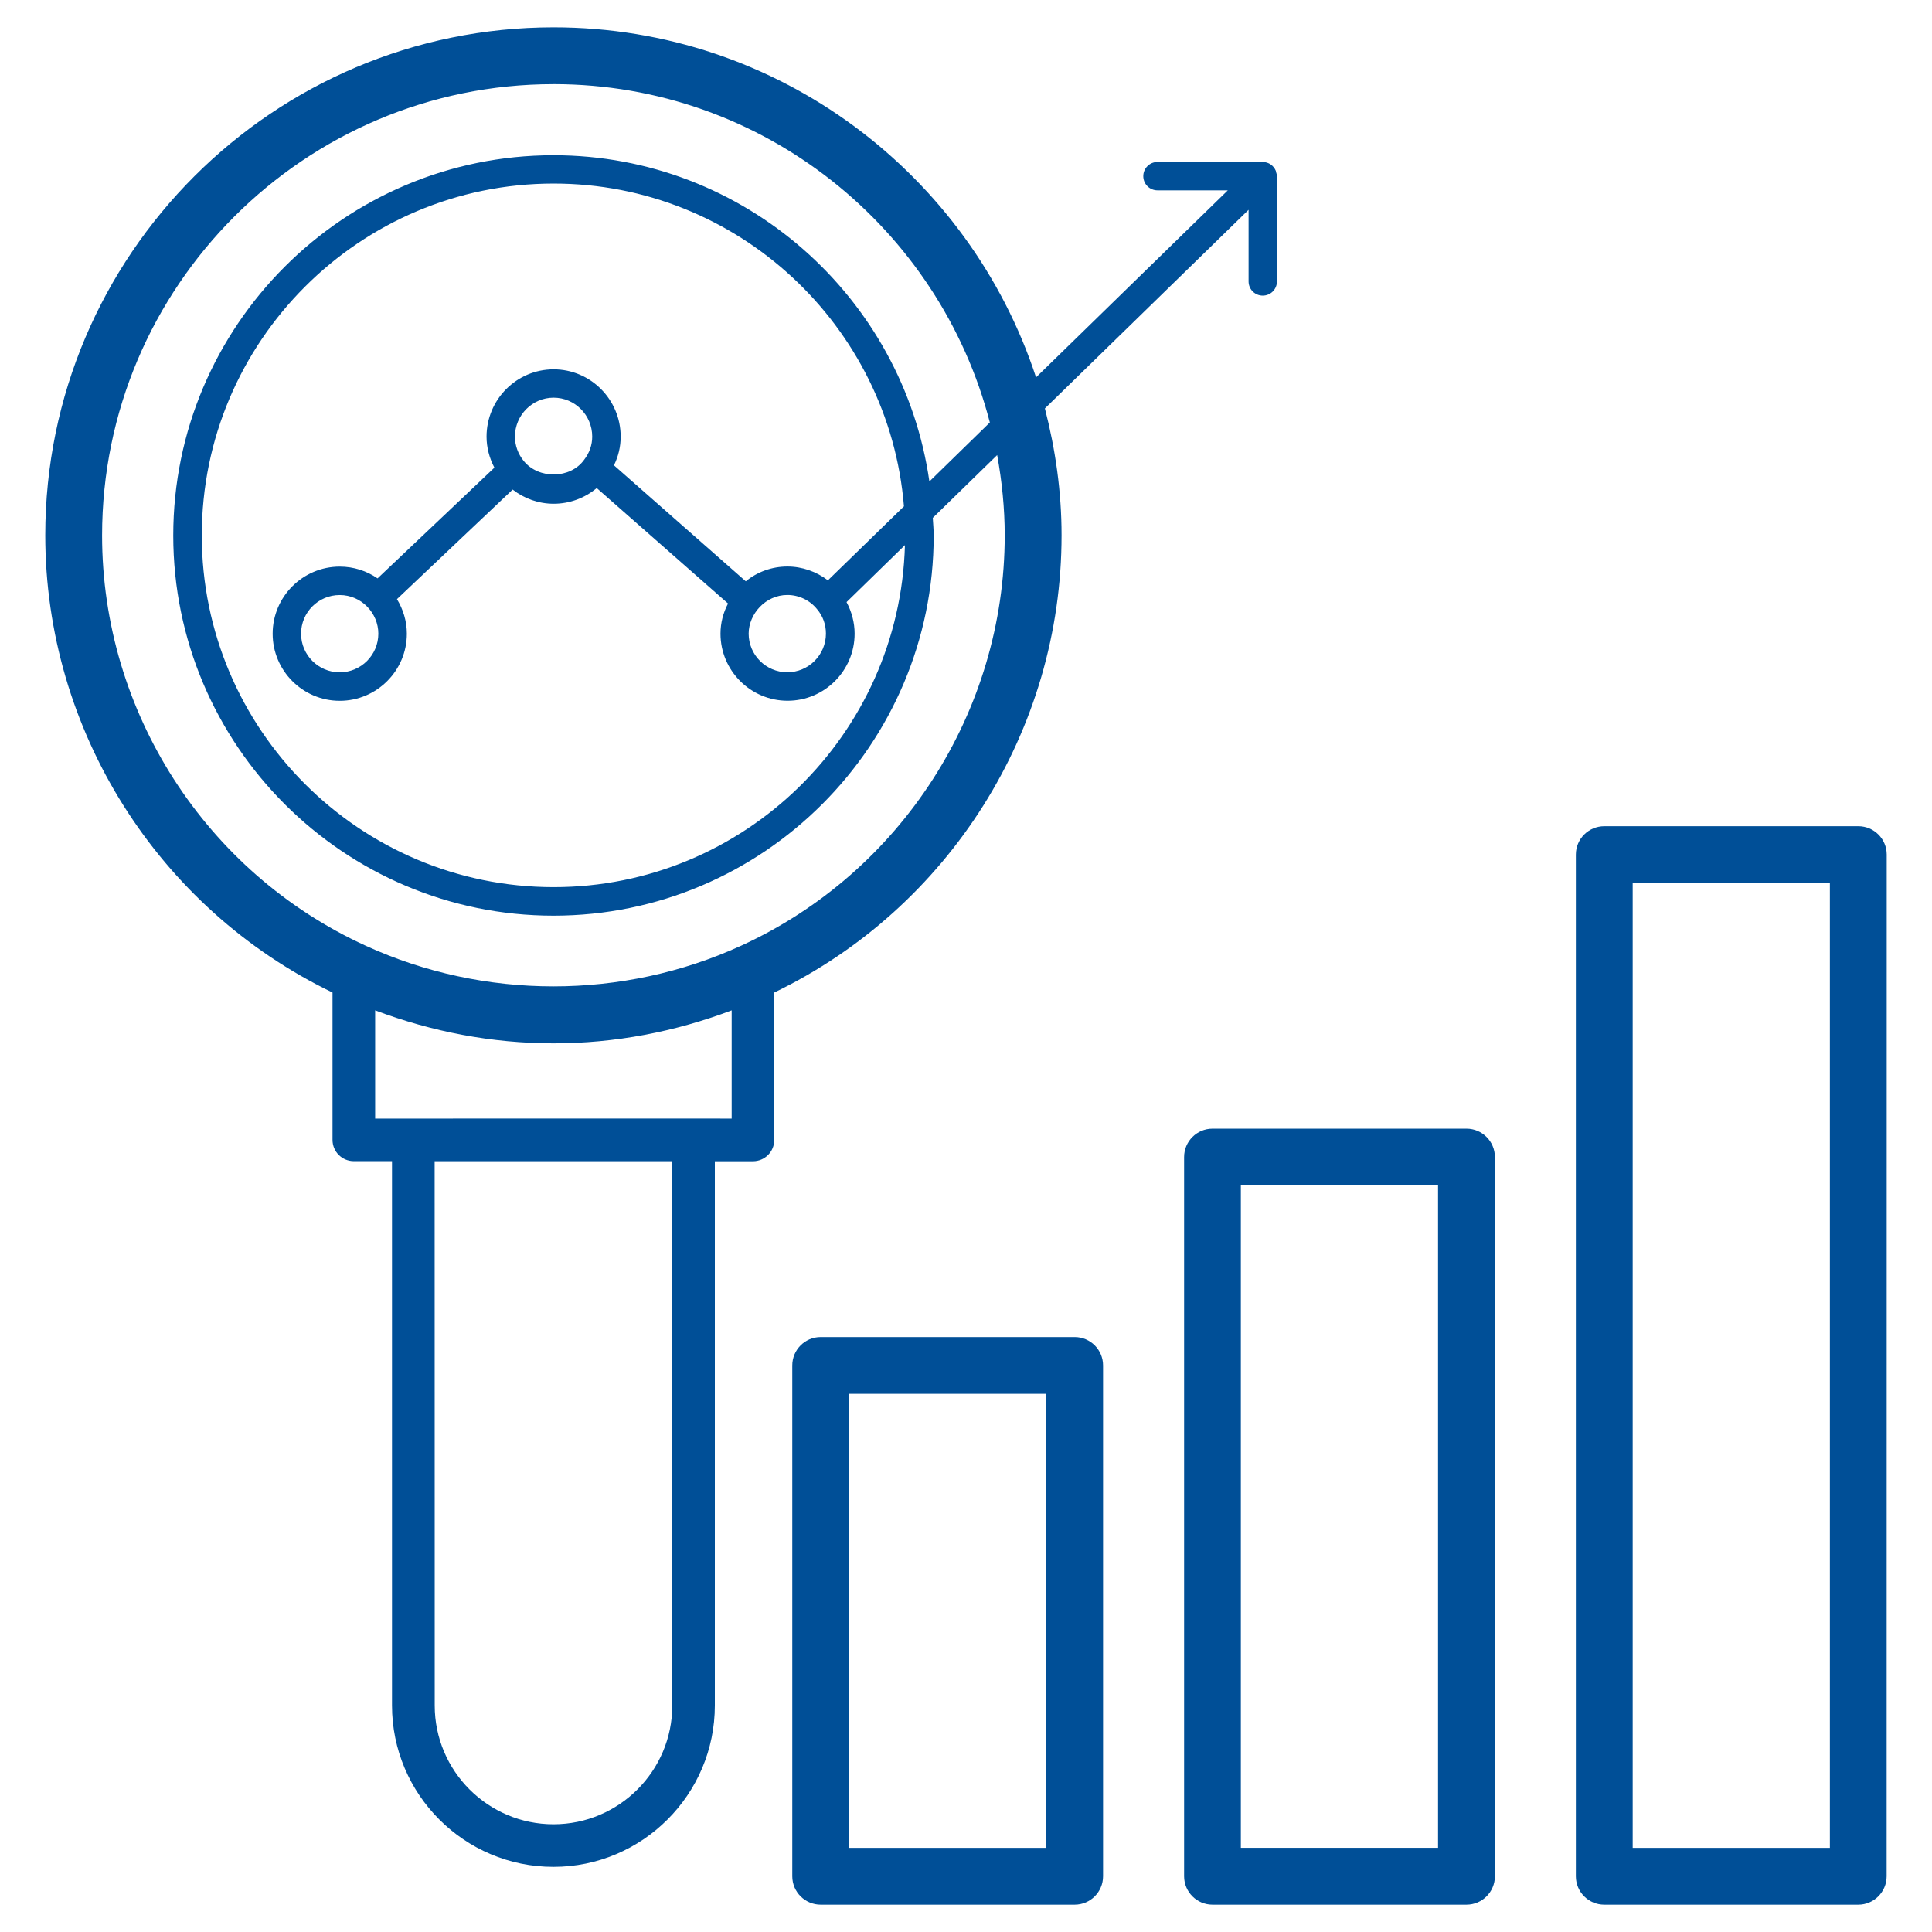 <?xml version="1.0" encoding="UTF-8"?>
<svg width="100pt" height="100pt" version="1.1" viewBox="0 0 100 100" xmlns="http://www.w3.org/2000/svg">
 <g fill="#004f97">
  <path d="m81.566 44.234v52.883c0 0.812 0.66 1.469 1.469 1.469h13.148c0.812 0 1.469-0.66 1.469-1.469l0.004-52.883c0-0.812-0.66-1.469-1.469-1.469h-13.148c-0.812 0-1.473 0.656-1.473 1.469zm2.941 1.469h10.207v49.941h-10.207z"/>
  <path d="m75.906 98.586c0.812 0 1.469-0.66 1.469-1.469v-37.227c0-0.812-0.66-1.469-1.469-1.469h-13.148c-0.812 0-1.469 0.66-1.469 1.469v37.227c0 0.812 0.66 1.469 1.469 1.469zm-11.68-37.227h10.207v34.285h-10.207z"/>
  <path d="m55.625 98.586c0.812 0 1.469-0.66 1.469-1.469v-26.441c0-0.812-0.66-1.469-1.469-1.469h-13.148c-0.812 0-1.469 0.66-1.469 1.469v26.441c0 0.812 0.66 1.469 1.469 1.469zm-11.676-26.441h10.207v23.5h-10.207z"/>
  <path d="m17.211 51.371v7.629c0 0.609 0.492 1.102 1.102 1.102h1.977v28.172c0 4.606 3.746 8.355 8.355 8.355 4.606 0 8.355-3.75 8.355-8.355v-28.168h1.973c0.609 0 1.102-0.492 1.102-1.102l0.004-7.633c9.047-4.367 14.867-13.586 14.867-23.664 0-2.269-0.32-4.461-0.863-6.566l10.543-10.281v3.707c0 0.406 0.328 0.734 0.734 0.734s0.734-0.328 0.734-0.734v-5.449c0-0.074-0.023-0.137-0.043-0.203-0.008-0.023-0.004-0.043-0.012-0.066-0.109-0.273-0.371-0.465-0.68-0.465h-5.449c-0.406 0-0.734 0.328-0.734 0.734s0.328 0.734 0.734 0.734h3.641l-9.926 9.68c-3.445-10.504-13.332-18.117-24.973-18.117-14.508 0-26.309 11.797-26.309 26.293 0 10.078 5.82 19.297 14.867 23.664zm17.586 36.906c0 3.391-2.758 6.148-6.148 6.148-3.391 0-6.148-2.758-6.148-6.148l-0.004-28.172h12.297zm-15.379-30.379v-5.602c2.949 1.109 6.043 1.707 9.234 1.707 3.184 0 6.269-0.594 9.219-1.707v5.602c0.605 0-8.668-0.004-18.453 0zm9.234-53.543c10.855 0 19.98 7.457 22.582 17.512l-3.129 3.055c-1.363-9.531-9.559-16.887-19.457-16.887-10.852 0-19.68 8.828-19.68 19.68 0 10.852 8.828 19.68 19.68 19.68 10.852 0 19.68-8.828 19.68-19.68 0-0.309-0.031-0.605-0.047-0.91l3.332-3.25c0.246 1.352 0.391 2.738 0.391 4.156 0 9.113-5.356 17.449-13.641 21.238-6.141 2.812-13.312 2.805-19.438 0-8.285-3.785-13.641-12.121-13.641-21.234 0-12.887 10.48-23.359 23.367-23.359zm12.102 26.441c0.594 0 1.164 0.27 1.539 0.738 0.301 0.355 0.457 0.793 0.457 1.262 0 1.102-0.898 2-2 2s-2-0.898-2-2c0.004-1.016 0.871-2 2.004-2zm2.098-0.758c-0.594-0.453-1.336-0.715-2.094-0.715-0.809 0-1.566 0.281-2.156 0.766l-6.824-6.004c0.227-0.461 0.348-0.961 0.348-1.484 0-1.922-1.559-3.484-3.469-3.484-1.914 0-3.473 1.562-3.473 3.484 0 0.559 0.145 1.109 0.406 1.605l-6.047 5.731c-0.559-0.383-1.23-0.609-1.957-0.609-1.914 0-3.473 1.559-3.473 3.473 0 1.914 1.559 3.473 3.473 3.473 1.914 0 3.473-1.559 3.473-3.473 0-0.656-0.195-1.266-0.512-1.789l5.988-5.672c0.602 0.469 1.344 0.734 2.125 0.734 0.832 0 1.621-0.301 2.227-0.812l6.797 5.977c-0.25 0.473-0.391 1.004-0.391 1.559 0 1.914 1.559 3.473 3.473 3.473s3.469-1.559 3.469-3.473c0-0.578-0.152-1.137-0.418-1.633l3.023-2.949c-0.27 9.805-8.312 17.703-18.184 17.703-10.039 0-18.211-8.168-18.211-18.207 0-10.039 8.168-18.211 18.211-18.211 9.535 0 17.367 7.367 18.133 16.707zm-15.746-6.18c-0.293-0.359-0.453-0.805-0.453-1.258 0-1.109 0.898-2.016 2-2.016 1.102 0 2 0.902 2 2.016 0 0.43-0.141 0.84-0.422 1.203-0.699 0.977-2.34 1.023-3.125 0.055zm-7.523 8.941c0 1.102-0.898 2-2 2-1.102 0-2-0.898-2-2 0-1.105 0.898-2 2-2 1.133 0 2 0.941 2 2z"/>
 </g>
</svg>
